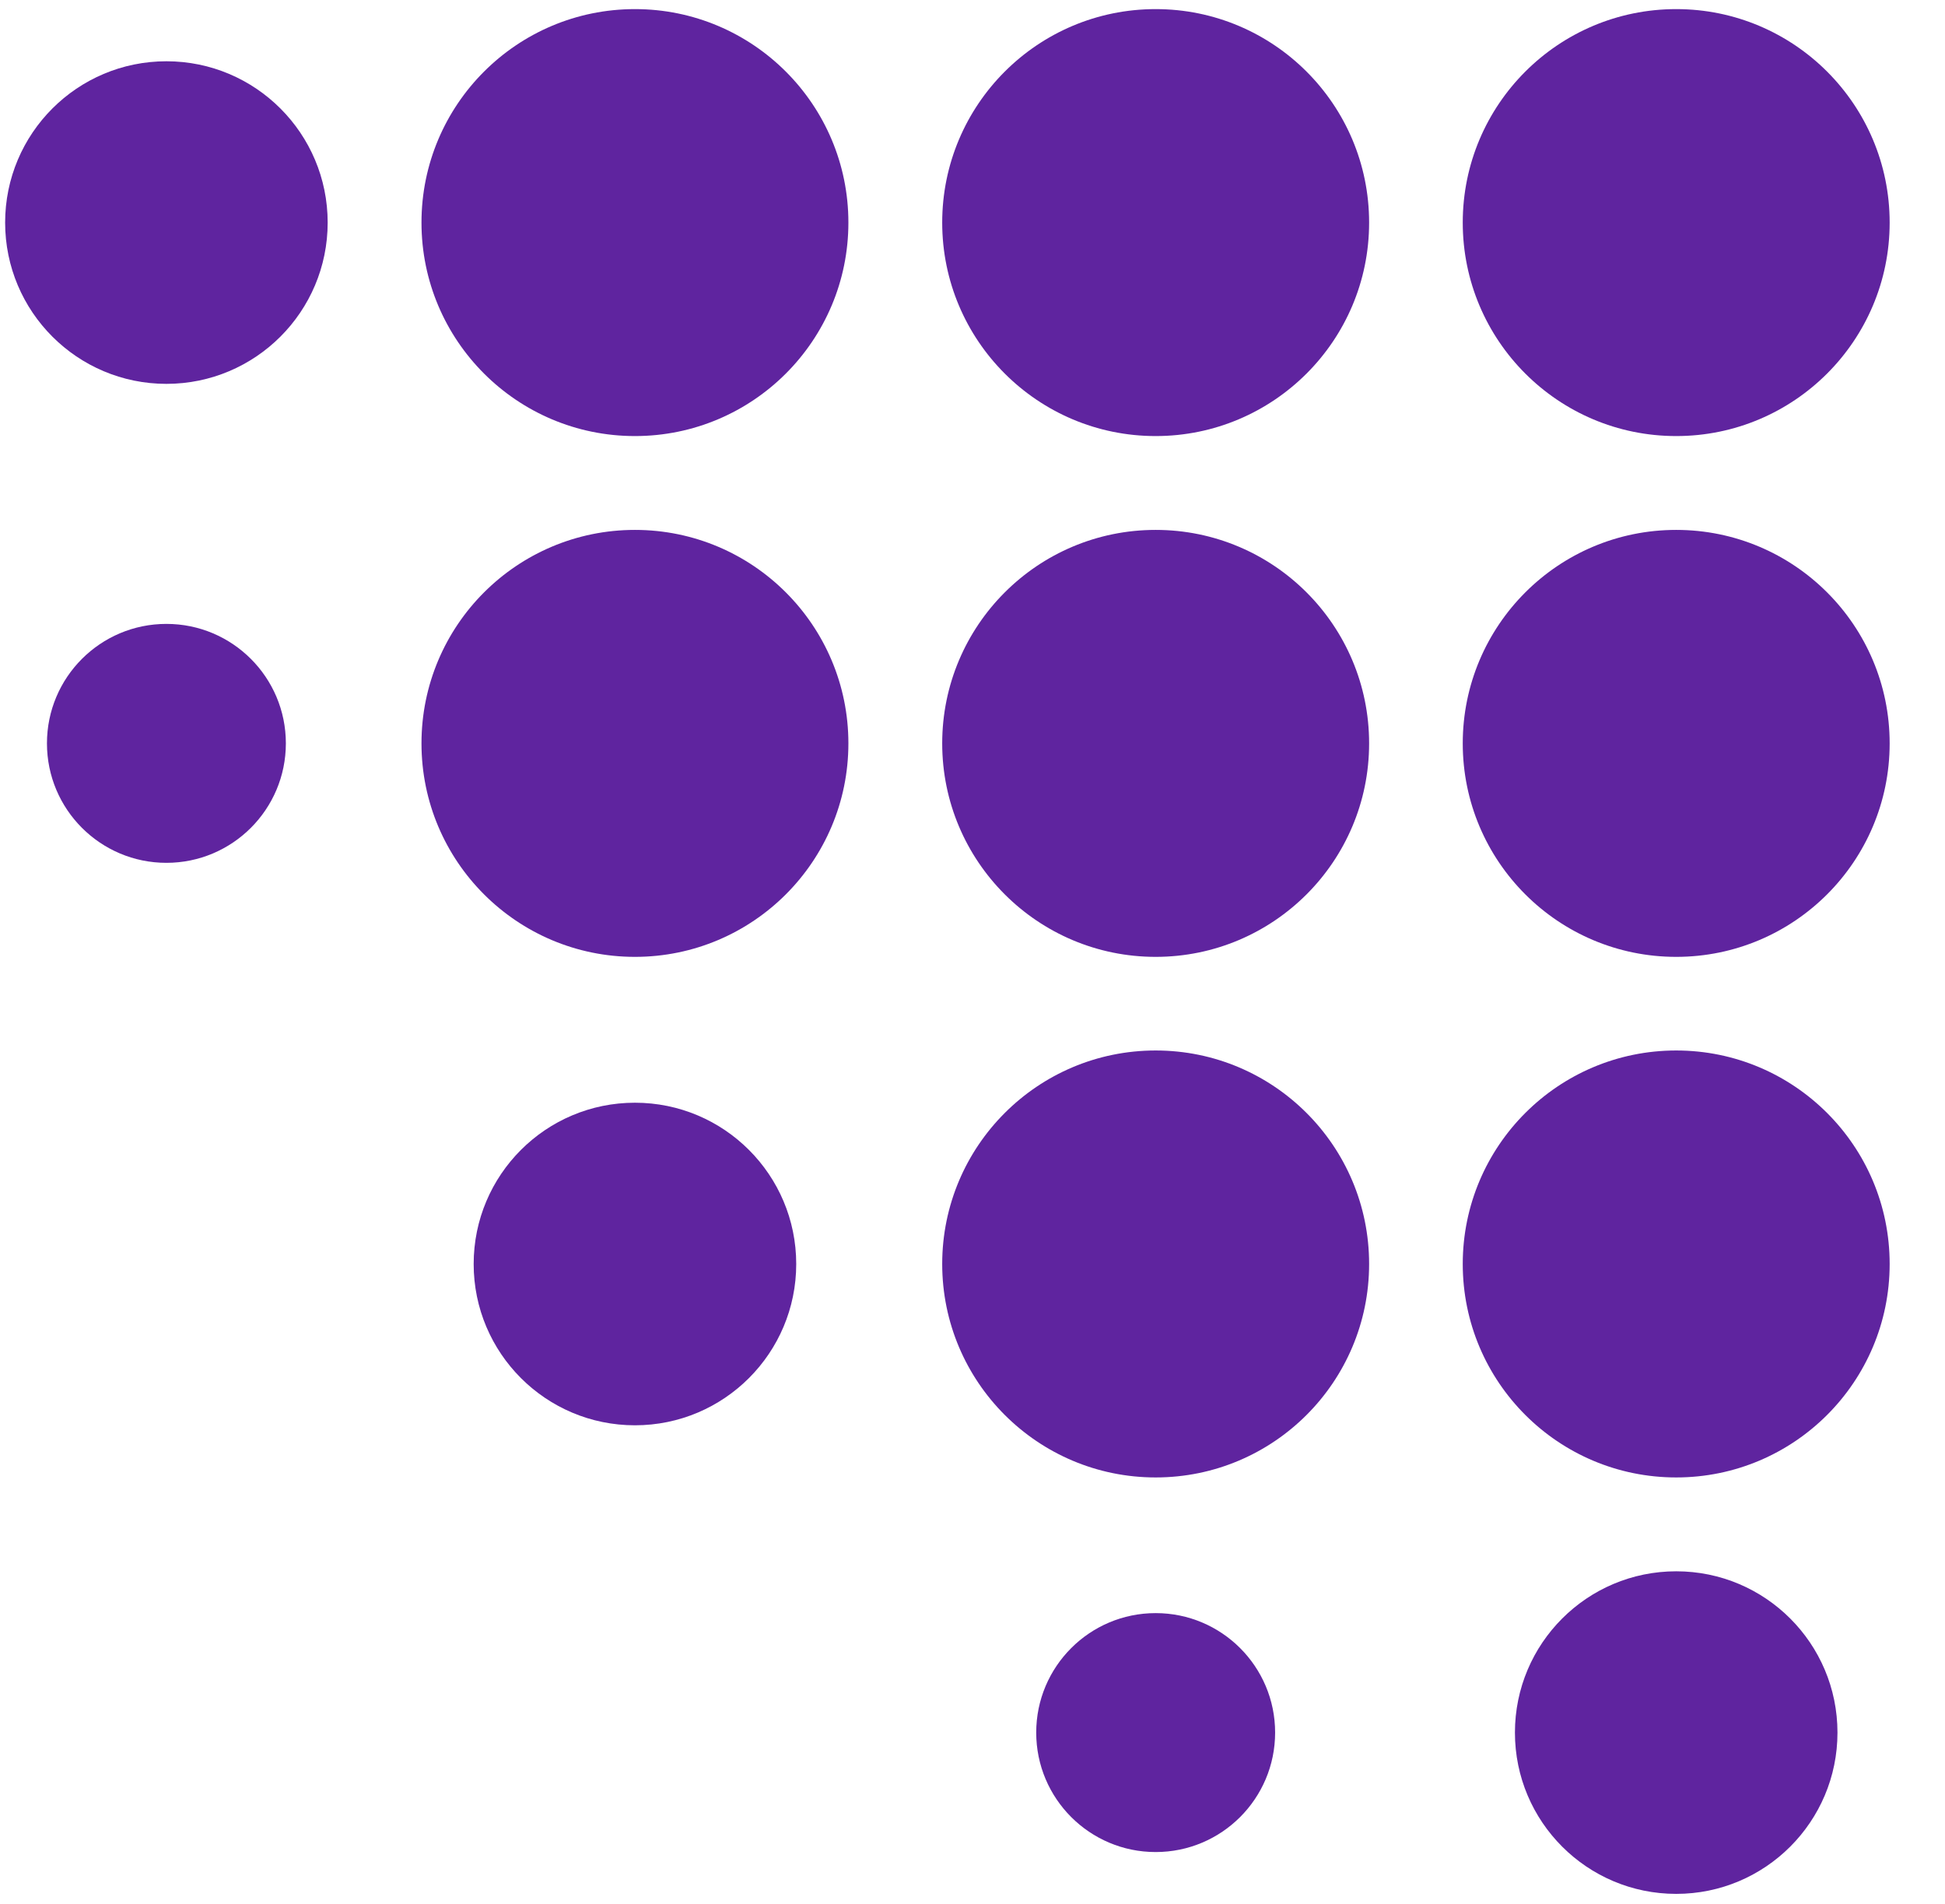<svg xmlns="http://www.w3.org/2000/svg" width="141" height="138" viewBox="0 0 141 138" fill="none"><path d="M121.514 31.608C130.06 31.608 136.988 24.68 136.988 16.134C136.988 7.588 130.06 0.66 121.514 0.66C112.968 0.66 106.04 7.588 106.04 16.134C106.04 24.68 112.968 31.608 121.514 31.608Z" fill="#5F249F"></path><path d="M46.029 103.312C52.486 103.312 57.721 98.078 57.721 91.621C57.721 85.164 52.486 79.93 46.029 79.93C39.573 79.93 34.338 85.164 34.338 91.621C34.338 98.078 39.573 103.312 46.029 103.312Z" fill="#5F249F"></path><path d="M12.063 27.824C18.52 27.824 23.754 22.589 23.754 16.133C23.754 9.676 18.52 4.441 12.063 4.441C5.606 4.441 0.372 9.676 0.372 16.133C0.372 22.589 5.606 27.824 12.063 27.824Z" fill="#5F249F"></path><path d="M12.063 62.542C16.846 62.542 20.723 58.665 20.723 53.882C20.723 49.1 16.846 45.223 12.063 45.223C7.281 45.223 3.404 49.1 3.404 53.882C3.404 58.665 7.281 62.542 12.063 62.542Z" fill="#5F249F"></path><path d="M121.514 137.277C127.971 137.277 133.205 132.042 133.205 125.586C133.205 119.129 127.971 113.895 121.514 113.895C115.057 113.895 109.823 119.129 109.823 125.586C109.823 132.042 115.057 137.277 121.514 137.277Z" fill="#5F249F"></path><path d="M83.778 134.245C88.561 134.245 92.438 130.368 92.438 125.585C92.438 120.803 88.561 116.926 83.778 116.926C78.996 116.926 75.119 120.803 75.119 125.585C75.119 130.368 78.996 134.245 83.778 134.245Z" fill="#5F249F"></path><path d="M83.778 31.608C92.324 31.608 99.252 24.68 99.252 16.134C99.252 7.588 92.324 0.66 83.778 0.66C75.232 0.66 68.304 7.588 68.304 16.134C68.304 24.68 75.232 31.608 83.778 31.608Z" fill="#5F249F"></path><path d="M46.029 31.608C54.575 31.608 61.503 24.68 61.503 16.134C61.503 7.588 54.575 0.66 46.029 0.66C37.483 0.66 30.555 7.588 30.555 16.134C30.555 24.68 37.483 31.608 46.029 31.608Z" fill="#5F249F"></path><path d="M121.514 69.358C130.06 69.358 136.988 62.43 136.988 53.884C136.988 45.338 130.06 38.41 121.514 38.41C112.968 38.41 106.04 45.338 106.04 53.884C106.04 62.43 112.968 69.358 121.514 69.358Z" fill="#5F249F"></path><path d="M83.778 69.358C92.324 69.358 99.252 62.43 99.252 53.884C99.252 45.338 92.324 38.41 83.778 38.41C75.232 38.41 68.304 45.338 68.304 53.884C68.304 62.43 75.232 69.358 83.778 69.358Z" fill="#5F249F"></path><path d="M46.029 69.358C54.575 69.358 61.503 62.43 61.503 53.884C61.503 45.338 54.575 38.41 46.029 38.41C37.483 38.41 30.555 45.338 30.555 53.884C30.555 62.43 37.483 69.358 46.029 69.358Z" fill="#5F249F"></path><path d="M121.514 107.092C130.06 107.092 136.988 100.164 136.988 91.618C136.988 83.072 130.06 76.144 121.514 76.144C112.968 76.144 106.04 83.072 106.04 91.618C106.04 100.164 112.968 107.092 121.514 107.092Z" fill="#5F249F"></path><path d="M83.778 107.092C92.324 107.092 99.252 100.164 99.252 91.618C99.252 83.072 92.324 76.144 83.778 76.144C75.232 76.144 68.304 83.072 68.304 91.618C68.304 100.164 75.232 107.092 83.778 107.092Z" fill="#5F249F"></path></svg>